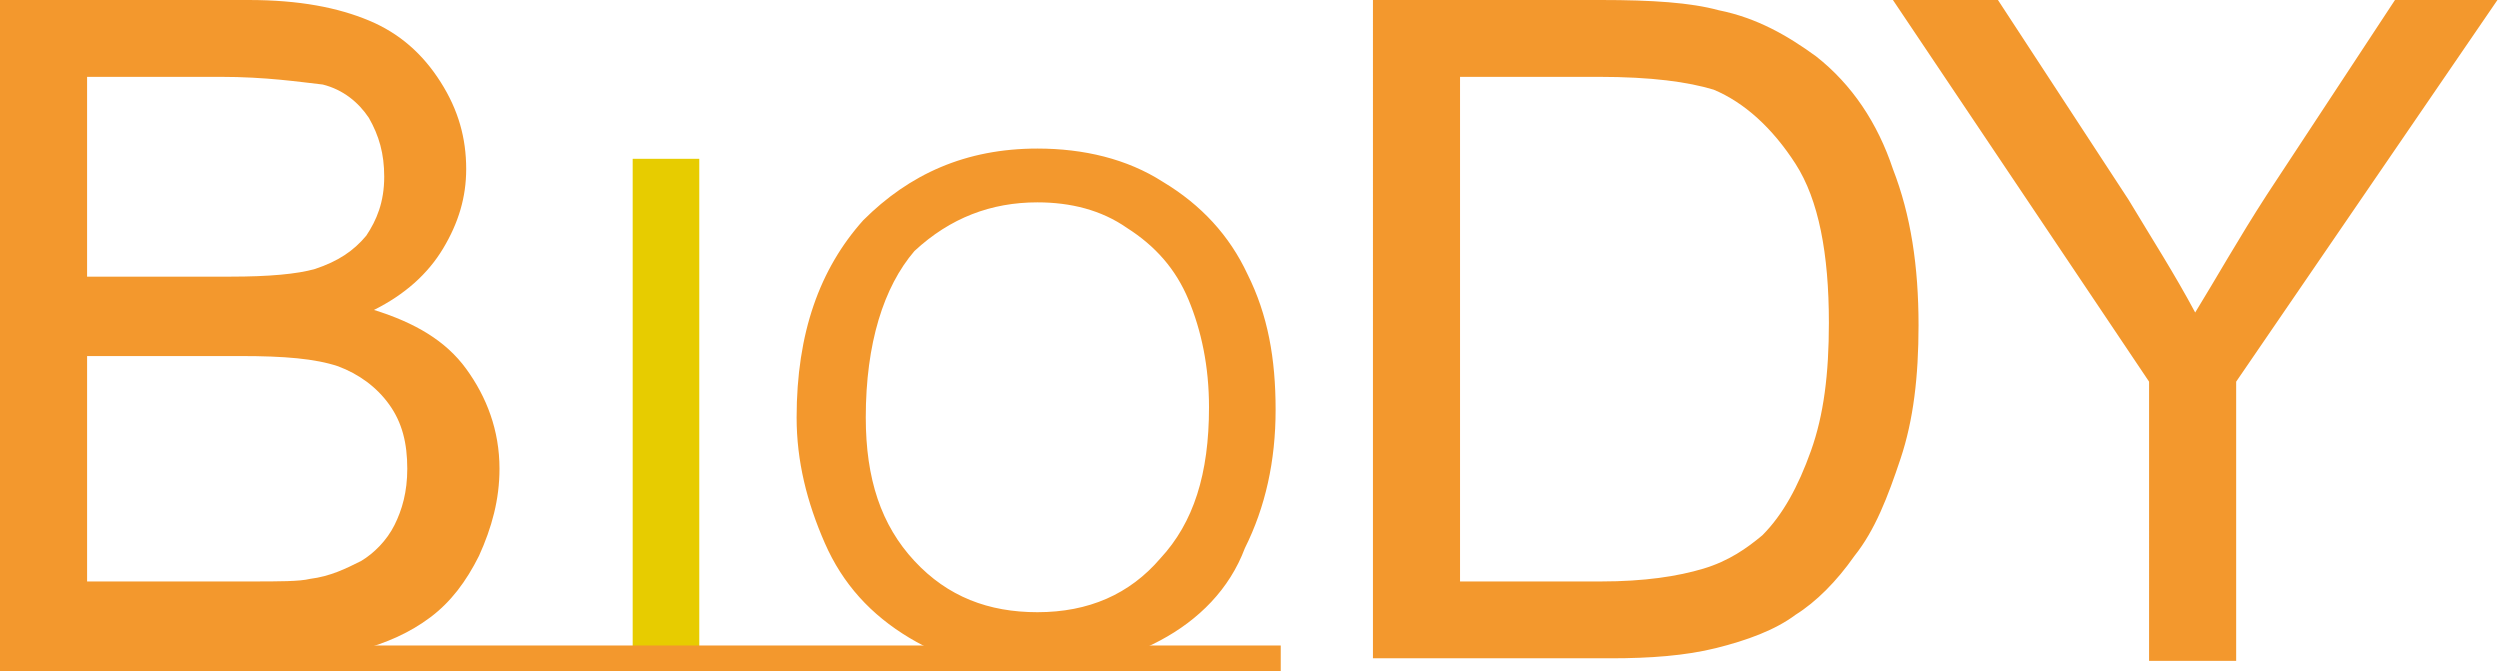 <svg version="1.1" id="レイヤー_1" xmlns="http://www.w3.org/2000/svg" xmlns:xlink="http://www.w3.org/1999/xlink" x="0" y="0" viewBox="0 0 97.6 26.2" xml:space="preserve"><style>.st0{clip-path:url(#SVGID_2_);fill:#f3982d}</style><defs><path id="SVGID_1_" d="M0 0h97.6v26.2H0z"/></defs><clipPath id="SVGID_2_"><use xlink:href="#SVGID_1_" overflow="visible"/></clipPath><path class="st0" d="M0 25.8V0h9.7c2 0 3.5.3 4.7.8 1.2.5 2.1 1.3 2.8 2.4s1 2.2 1 3.4c0 1.1-.3 2.1-.9 3.1-.6 1-1.5 1.8-2.7 2.4 1.6.5 2.8 1.2 3.6 2.3.8 1.1 1.3 2.4 1.3 3.9 0 1.2-.3 2.3-.8 3.4-.5 1-1.1 1.8-1.9 2.4-.8.6-1.7 1-2.8 1.3s-2.5.4-4.2.4H0zm3.4-15H9c1.5 0 2.6-.1 3.3-.3.9-.3 1.5-.7 2-1.3.4-.6.7-1.3.7-2.3 0-.9-.2-1.6-.6-2.3-.4-.6-1-1.1-1.8-1.3-.9-.1-2.2-.3-4-.3H3.4v7.8zm0 11.9h6.4c1.1 0 1.9 0 2.3-.1.8-.1 1.4-.4 2-.7.5-.3 1-.8 1.3-1.4.3-.6.5-1.3.5-2.2 0-1-.2-1.8-.7-2.5-.5-.7-1.2-1.2-2-1.5-.9-.3-2.1-.4-3.8-.4h-6v8.8z"/><path clip-path="url(#SVGID_2_)" fill="#e7cc00" d="M24.7 6.2h2.6v19.7h-2.6z"/><path class="st0" d="M31.1 16.3c0-3.3.9-5.8 2.6-7.7 1.8-1.8 4-2.8 6.8-2.8 1.8 0 3.5.4 4.9 1.3 1.5.9 2.6 2.1 3.3 3.6.8 1.6 1.1 3.3 1.1 5.3s-.4 3.8-1.2 5.4c-.6 1.6-1.8 2.8-3.3 3.6-1.5.8-3.1 1.2-4.8 1.2-1.9 0-3.5-.4-5-1.3s-2.6-2.1-3.3-3.7c-.7-1.6-1.1-3.2-1.1-4.9m2.7 0c0 2.4.6 4.2 1.9 5.6 1.3 1.4 2.9 2 4.8 2 2 0 3.6-.7 4.8-2.1 1.3-1.4 1.9-3.3 1.9-5.9 0-1.6-.3-3-.8-4.2-.5-1.2-1.3-2.1-2.4-2.8-1-.7-2.2-1-3.5-1-1.8 0-3.4.6-4.8 1.9-1.2 1.4-1.9 3.6-1.9 6.5m19.8 9.5V0h8.9c2 0 3.5.1 4.6.4 1.5.3 2.7 1 3.8 1.8 1.4 1.1 2.4 2.6 3 4.4.7 1.8 1 3.8 1 6.1 0 2-.2 3.7-.7 5.2-.5 1.5-1 2.8-1.8 3.8-.7 1-1.5 1.8-2.3 2.3-.8.6-1.9 1-3.1 1.3-1.2.3-2.6.4-4.1.4h-9.3zm3.4-3.1h5.5c1.7 0 3-.2 4-.5s1.7-.8 2.3-1.3c.8-.8 1.4-1.9 1.9-3.3s.7-3 .7-5c0-2.7-.4-4.8-1.3-6.2-.9-1.4-2-2.4-3.2-2.9-1-.3-2.4-.5-4.5-.5H57v19.7zm26.9 3.1V14.9L73.9 0H78l5.1 7.8c.9 1.5 1.8 2.9 2.6 4.4.8-1.3 1.7-2.9 2.8-4.6l5-7.6h4L87.3 14.9v10.9h-3.4z"/><path class="st0" d="M0 25.2h50v1H0z"/></svg>